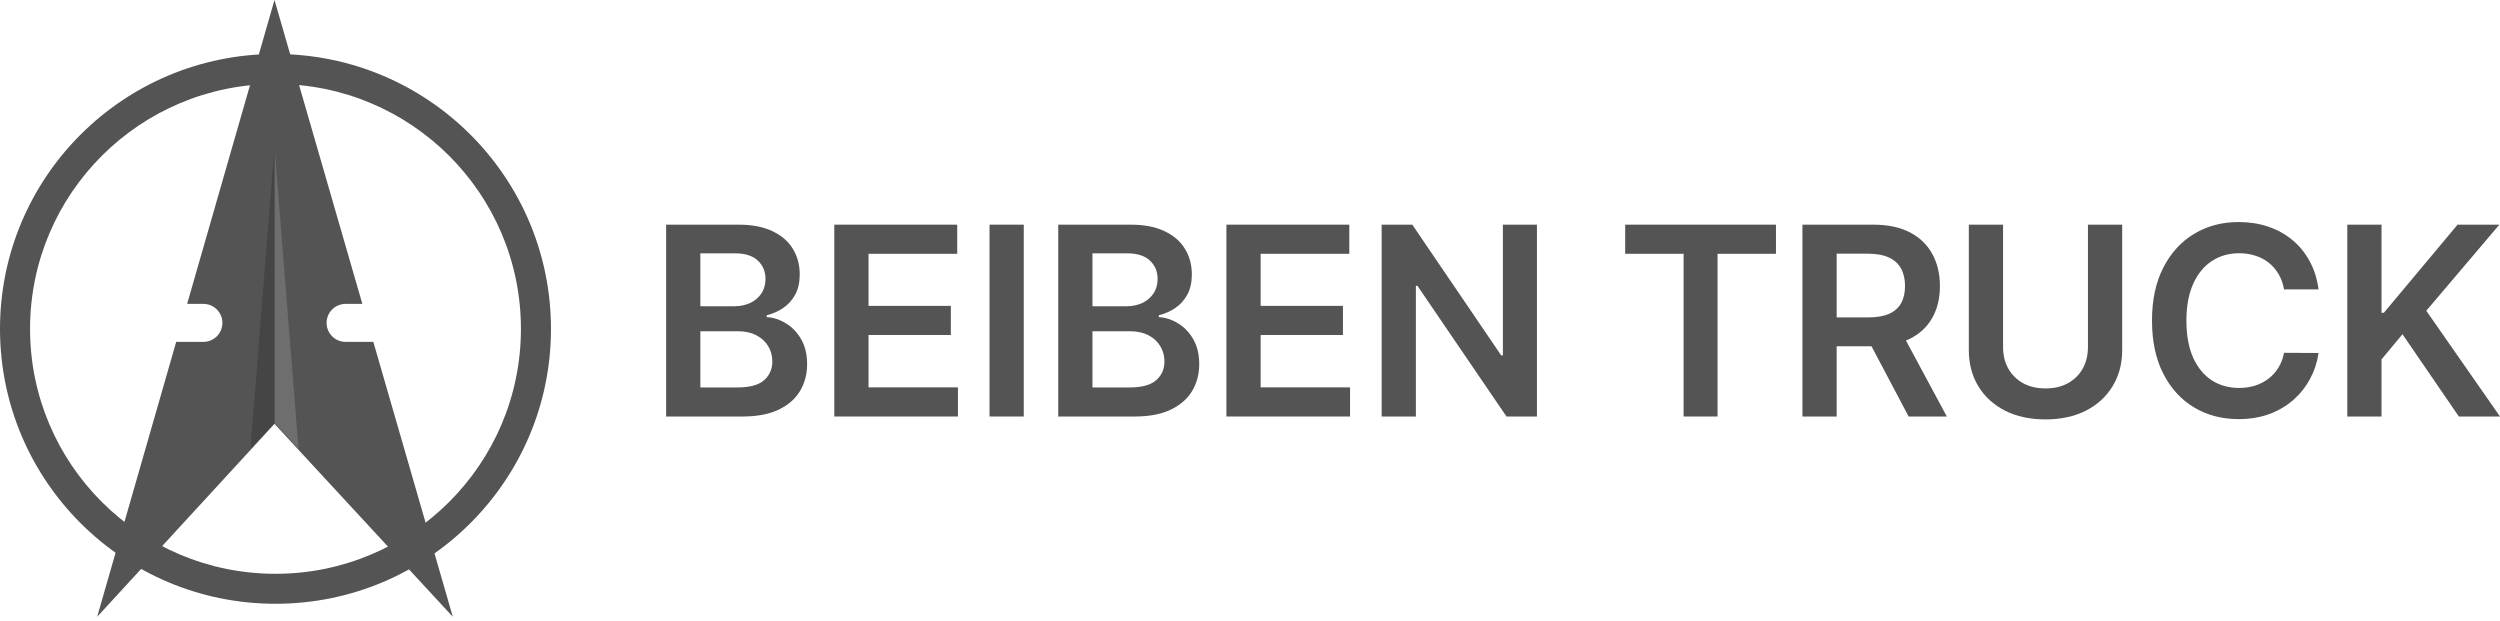 <?xml version="1.0" encoding="UTF-8"?> <svg xmlns="http://www.w3.org/2000/svg" width="604" height="150" viewBox="0 0 604 150" fill="none"><path d="M66.317 0L45.21 73.42H49.133C51.673 73.42 53.731 75.474 53.731 78.008C53.731 80.543 51.673 82.597 49.133 82.597H42.571L23.477 149.013L66.317 102.401L109.399 149.013L90.197 82.597H83.502C80.962 82.597 78.903 80.543 78.903 78.008C78.903 75.474 80.962 73.42 83.502 73.42H87.544L66.317 0Z" fill="#545454"></path><path d="M66.317 35.502V102.16L72.126 108.439L66.317 35.502Z" fill="#6E6E6E"></path><path d="M66.317 35.502V102.16L60.508 108.439L66.317 35.502Z" fill="#454545"></path><path fill-rule="evenodd" clip-rule="evenodd" d="M66.559 138.628C99.309 138.628 125.857 112.137 125.857 79.458C125.857 46.779 99.309 20.287 66.559 20.287C33.81 20.287 7.261 46.779 7.261 79.458C7.261 112.137 33.81 138.628 66.559 138.628ZM66.559 145.873C103.319 145.873 133.118 116.138 133.118 79.458C133.118 42.777 103.319 13.042 66.559 13.042C29.8 13.042 0 42.777 0 79.458C0 116.138 29.8 145.873 66.559 145.873Z" fill="#545454"></path><path d="M160.936 100.628V54.279H178.413C181.713 54.279 184.455 54.807 186.639 55.863C188.839 56.904 190.481 58.33 191.566 60.14C192.666 61.951 193.216 64.003 193.216 66.296C193.216 68.182 192.859 69.796 192.146 71.139C191.432 72.467 190.474 73.546 189.27 74.375C188.066 75.205 186.721 75.801 185.235 76.163V76.616C186.855 76.706 188.408 77.212 189.894 78.132C191.395 79.037 192.621 80.32 193.572 81.979C194.524 83.639 194.999 85.646 194.999 87.999C194.999 90.398 194.427 92.556 193.283 94.472C192.138 96.373 190.414 97.874 188.111 98.976C185.807 100.077 182.909 100.628 179.416 100.628H160.936ZM169.206 93.612H178.101C181.103 93.612 183.266 93.031 184.588 91.869C185.926 90.692 186.595 89.184 186.595 87.343C186.595 85.97 186.26 84.733 185.592 83.632C184.923 82.515 183.972 81.64 182.738 81.006C181.504 80.358 180.033 80.033 178.324 80.033H169.206V93.612ZM169.206 73.991H177.388C178.814 73.991 180.1 73.727 181.244 73.198C182.389 72.655 183.288 71.893 183.942 70.913C184.611 69.917 184.945 68.74 184.945 67.382C184.945 65.587 184.321 64.108 183.072 62.947C181.839 61.785 180.003 61.204 177.566 61.204H169.206V73.991Z" fill="#545454"></path><path d="M201.566 100.628V54.279H231.261V61.317H209.837V73.9H229.722V80.938H209.837V93.589H231.439V100.628H201.566Z" fill="#545454"></path><path d="M247.341 54.279V100.628H239.071V54.279H247.341Z" fill="#545454"></path><path d="M255.67 100.628V54.279H273.147C276.447 54.279 279.189 54.807 281.373 55.863C283.573 56.904 285.215 58.33 286.3 60.14C287.4 61.951 287.95 64.003 287.95 66.296C287.95 68.182 287.593 69.796 286.88 71.139C286.166 72.467 285.208 73.546 284.004 74.375C282.8 75.205 281.455 75.801 279.969 76.163V76.616C281.589 76.706 283.142 77.212 284.628 78.132C286.129 79.037 287.355 80.32 288.307 81.979C289.258 83.639 289.733 85.646 289.733 87.999C289.733 90.398 289.161 92.556 288.017 94.472C286.872 96.373 285.148 97.874 282.845 98.976C280.541 100.077 277.643 100.628 274.151 100.628H255.67ZM263.94 93.612H272.835C275.837 93.612 278 93.031 279.322 91.869C280.66 90.692 281.329 89.184 281.329 87.343C281.329 85.97 280.994 84.733 280.326 83.632C279.657 82.515 278.706 81.64 277.472 81.006C276.239 80.358 274.767 80.033 273.058 80.033H263.94V93.612ZM263.94 73.991H272.122C273.549 73.991 274.834 73.727 275.979 73.198C277.123 72.655 278.022 71.893 278.676 70.913C279.345 69.917 279.679 68.74 279.679 67.382C279.679 65.587 279.055 64.108 277.807 62.947C276.573 61.785 274.738 61.204 272.3 61.204H263.94V73.991Z" fill="#545454"></path><path d="M296.301 100.628V54.279H325.995V61.317H304.571V73.9H324.456V80.938H304.571V93.589H326.173V100.628H296.301Z" fill="#545454"></path><path d="M371.324 54.279V100.628H363.967L342.454 69.057H342.075V100.628H333.805V54.279H341.206L362.696 85.872H363.098V54.279H371.324Z" fill="#545454"></path><path d="M392.645 61.317V54.279H429.072V61.317H414.961V100.628H406.757V61.317H392.645Z" fill="#545454"></path><path d="M435.466 100.628V54.279H452.587C456.095 54.279 459.038 54.897 461.415 56.135C463.808 57.372 465.614 59.107 466.833 61.34C468.066 63.557 468.683 66.145 468.683 69.102C468.683 72.075 468.059 74.654 466.81 76.842C465.577 79.015 463.756 80.697 461.349 81.889C458.941 83.066 455.983 83.654 452.476 83.654H440.282V76.684H451.361C453.412 76.684 455.092 76.397 456.4 75.824C457.707 75.235 458.673 74.383 459.298 73.266C459.937 72.135 460.256 70.747 460.256 69.102C460.256 67.458 459.937 66.055 459.298 64.893C458.659 63.716 457.685 62.826 456.377 62.222C455.069 61.604 453.383 61.294 451.317 61.294H443.737V100.628H435.466ZM459.052 79.626L470.355 100.628H461.126L450.024 79.626H459.052Z" fill="#545454"></path><path d="M504.448 54.279H512.719V84.559C512.719 87.879 511.946 90.798 510.4 93.318C508.87 95.837 506.715 97.806 503.936 99.225C501.156 100.628 497.909 101.329 494.194 101.329C490.463 101.329 487.208 100.628 484.429 99.225C481.65 97.806 479.495 95.837 477.964 93.318C476.434 90.798 475.668 87.879 475.668 84.559V54.279H483.939V83.858C483.939 85.789 484.355 87.509 485.187 89.018C486.034 90.526 487.223 91.711 488.754 92.571C490.285 93.416 492.098 93.838 494.194 93.838C496.289 93.838 498.102 93.416 499.633 92.571C501.179 91.711 502.368 90.526 503.2 89.018C504.032 87.509 504.448 85.789 504.448 83.858V54.279Z" fill="#545454"></path><path d="M560.16 69.917H551.823C551.585 68.529 551.147 67.299 550.507 66.228C549.868 65.142 549.073 64.221 548.122 63.467C547.171 62.713 546.086 62.147 544.867 61.77C543.664 61.377 542.363 61.181 540.966 61.181C538.484 61.181 536.285 61.815 534.367 63.082C532.45 64.335 530.949 66.175 529.864 68.604C528.779 71.018 528.237 73.968 528.237 77.453C528.237 80.999 528.779 83.986 529.864 86.415C530.964 88.829 532.465 90.655 534.367 91.892C536.285 93.114 538.477 93.725 540.944 93.725C542.311 93.725 543.589 93.544 544.778 93.182C545.982 92.805 547.059 92.254 548.011 91.53C548.977 90.806 549.787 89.915 550.441 88.859C551.109 87.803 551.57 86.596 551.823 85.238L560.16 85.284C559.848 87.486 559.172 89.553 558.132 91.485C557.106 93.416 555.761 95.121 554.097 96.599C552.432 98.063 550.485 99.209 548.256 100.039C546.027 100.854 543.552 101.261 540.832 101.261C536.82 101.261 533.238 100.318 530.087 98.432C526.936 96.546 524.454 93.823 522.641 90.263C520.828 86.702 519.922 82.432 519.922 77.453C519.922 72.459 520.836 68.189 522.664 64.644C524.492 61.083 526.981 58.36 530.132 56.474C533.282 54.588 536.849 53.645 540.832 53.645C543.374 53.645 545.737 54.007 547.921 54.731C550.106 55.456 552.053 56.519 553.762 57.922C555.471 59.31 556.876 61.015 557.976 63.037C559.09 65.044 559.818 67.337 560.16 69.917Z" fill="#545454"></path><path d="M567.107 100.628V54.279H575.377V75.575H575.935L593.747 54.279H603.845L586.189 75.077L604.001 100.628H594.059L580.438 80.757L575.377 86.823V100.628H567.107Z" fill="#545454"></path></svg> 